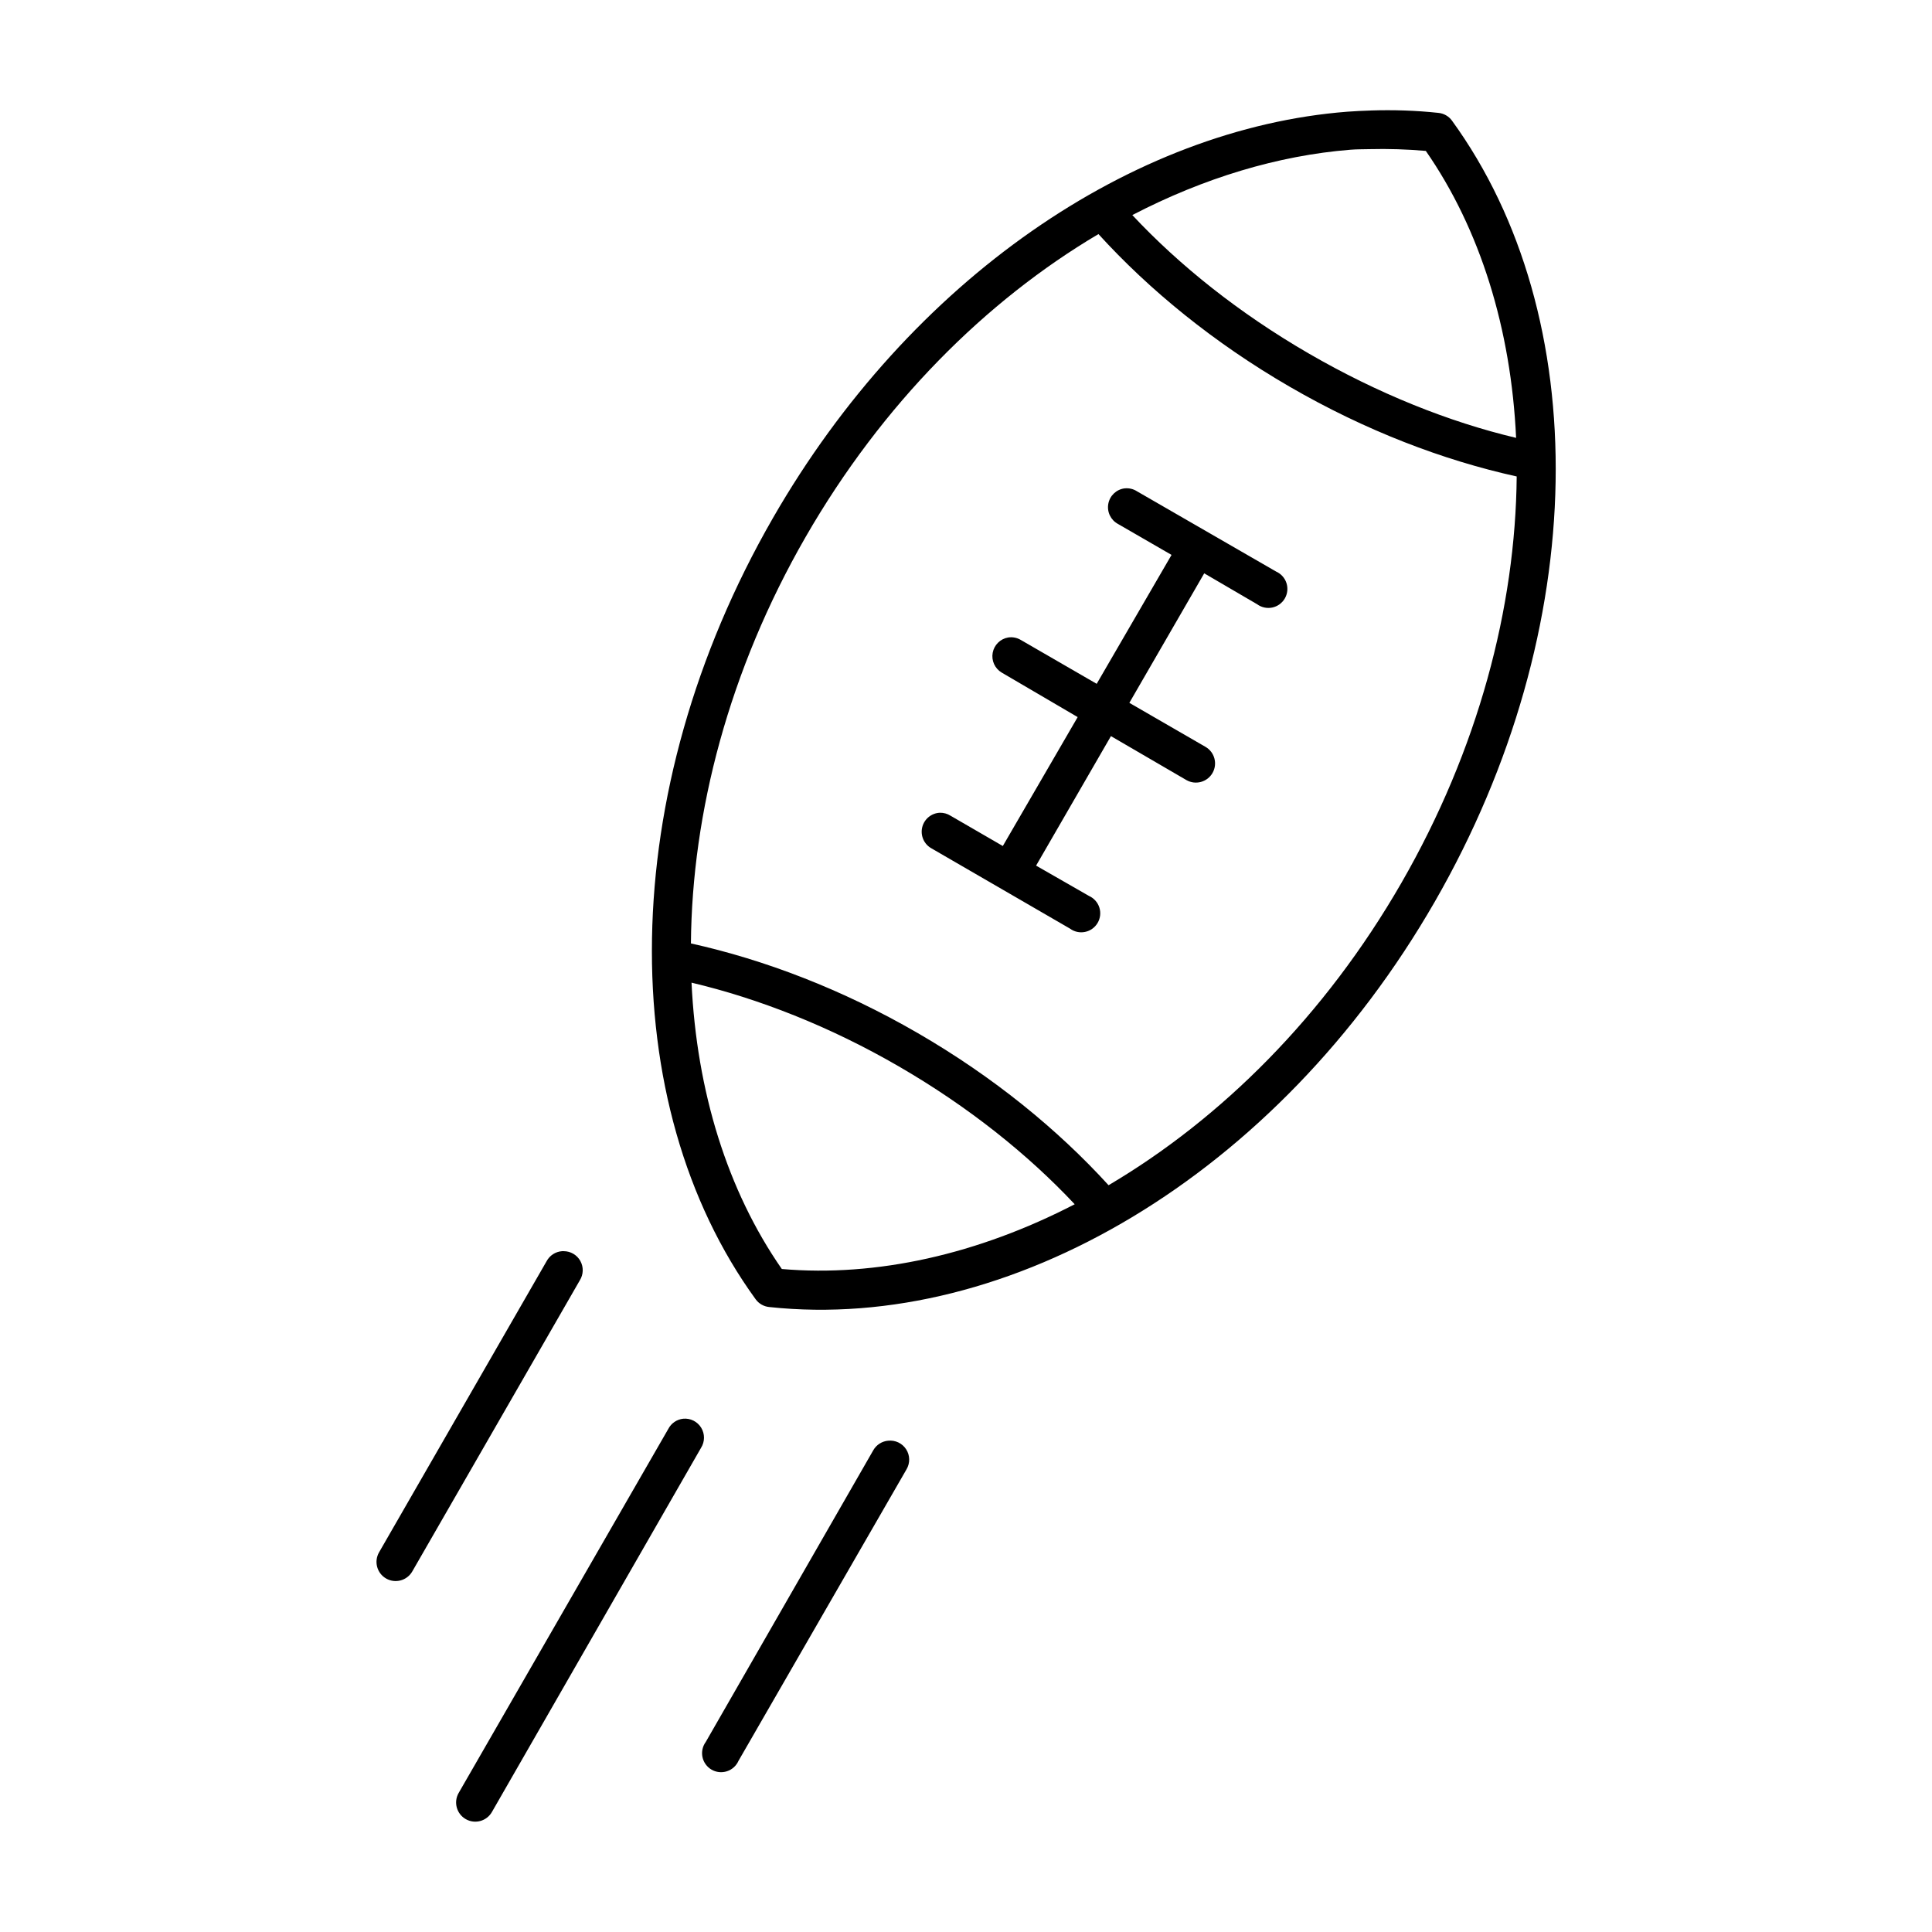 <?xml version="1.0" encoding="UTF-8"?>
<!-- Uploaded to: ICON Repo, www.svgrepo.com, Generator: ICON Repo Mixer Tools -->
<svg fill="#000000" width="800px" height="800px" version="1.1" viewBox="144 144 512 512" xmlns="http://www.w3.org/2000/svg">
 <path d="m507.21 173.29c-2.019 0.066-4.113 0.156-6.141 0.312-56.688 4.402-115.68 44.148-152.24 107.69-41.789 72.617-42.133 155.32-4.566 207.04 0.855 1.172 2.176 1.918 3.621 2.047 63.434 6.789 134.55-34.758 176.33-107.38 41.789-72.621 42.133-155.32 4.566-207.04-0.855-1.172-2.176-1.918-3.621-2.047-5.949-0.637-11.895-0.828-17.949-0.629zm-0.312 10.234c5.031-0.125 10.016 0.039 14.957 0.469 14.422 20.758 22.59 47.188 23.93 76.047-17.742-4.207-36.59-11.723-54.949-22.359-18.449-10.688-34.242-23.305-46.758-36.684 18.973-9.852 38.641-15.781 57.781-17.316 1.691-0.137 3.359-0.117 5.039-0.156zm-71.793 22.512c13.5 14.84 30.621 28.836 50.695 40.461 20.043 11.613 40.609 19.465 60.141 23.773-0.305 34.727-10.184 72.312-30.543 107.69-20.332 35.332-47.848 62.57-77.617 80.137-13.48-14.789-30.52-28.707-50.539-40.305-20.039-11.609-40.613-19.445-60.141-23.773 0.293-34.68 10.059-72.363 30.383-107.69 20.336-35.34 47.82-62.66 77.621-80.297zm6.926 67.387c-2.176 0.273-3.926 1.93-4.32 4.09-0.395 2.156 0.652 4.324 2.59 5.356l14.168 8.188-19.836 34.164-20.152-11.652c-1-0.582-2.164-0.805-3.309-0.629-2.074 0.359-3.711 1.969-4.098 4.043-0.387 2.07 0.559 4.164 2.367 5.246l20.152 11.809-19.836 34.164-13.855-8.027c-0.848-0.539-1.832-0.812-2.836-0.789-2.254 0.102-4.164 1.691-4.68 3.887-0.512 2.199 0.5 4.469 2.477 5.559l36.684 21.254c1.152 0.852 2.609 1.172 4.012 0.879 1.402-0.289 2.613-1.164 3.332-2.398 0.719-1.238 0.879-2.723 0.441-4.086-0.441-1.359-1.441-2.469-2.746-3.051l-14.012-8.031 19.836-34.32 19.996 11.648c2.434 1.391 5.535 0.547 6.926-1.887 1.391-2.438 0.547-5.539-1.891-6.93l-20.152-11.648 19.84-34.324 14.012 8.188c1.152 0.848 2.609 1.168 4.012 0.879 1.402-0.293 2.613-1.164 3.332-2.402 0.719-1.234 0.879-2.719 0.441-4.082-0.441-1.363-1.441-2.473-2.746-3.055l-36.844-21.254c-0.977-0.637-2.144-0.914-3.305-0.785zm-114.77 130.99c17.738 4.207 36.59 11.566 54.945 22.199 18.375 10.645 34.109 23.219 46.602 36.527-25.609 13.246-52.457 19.332-77.617 17.16-14.426-20.754-22.559-47.027-23.93-75.887zm-34.324 71.164c-1.734 0.125-3.281 1.137-4.094 2.676l-44.395 77.145c-1.395 2.438-0.547 5.539 1.887 6.93 2.434 1.391 5.535 0.543 6.93-1.891l44.398-77.145c0.969-1.551 1.023-3.508 0.141-5.109-0.883-1.602-2.562-2.598-4.394-2.606-0.156-0.008-0.312-0.008-0.473 0zm32.121 44.398c-1.68 0.176-3.156 1.18-3.938 2.676l-55.578 96.512c-1.391 2.434-0.543 5.535 1.891 6.926s5.535 0.547 6.926-1.887l55.422-96.512c1.027-1.625 1.043-3.691 0.039-5.328-1.004-1.641-2.852-2.566-4.762-2.387zm54.316 5.824c-1.648 0.145-3.117 1.086-3.938 2.519l-44.398 77.305c-0.848 1.152-1.168 2.609-0.879 4.012 0.293 1.398 1.164 2.613 2.402 3.332 1.234 0.719 2.719 0.879 4.082 0.438 1.363-0.438 2.473-1.438 3.055-2.746l44.555-77.301c0.961-1.641 0.918-3.684-0.113-5.281-1.031-1.598-2.875-2.477-4.766-2.277z"/>
</svg>